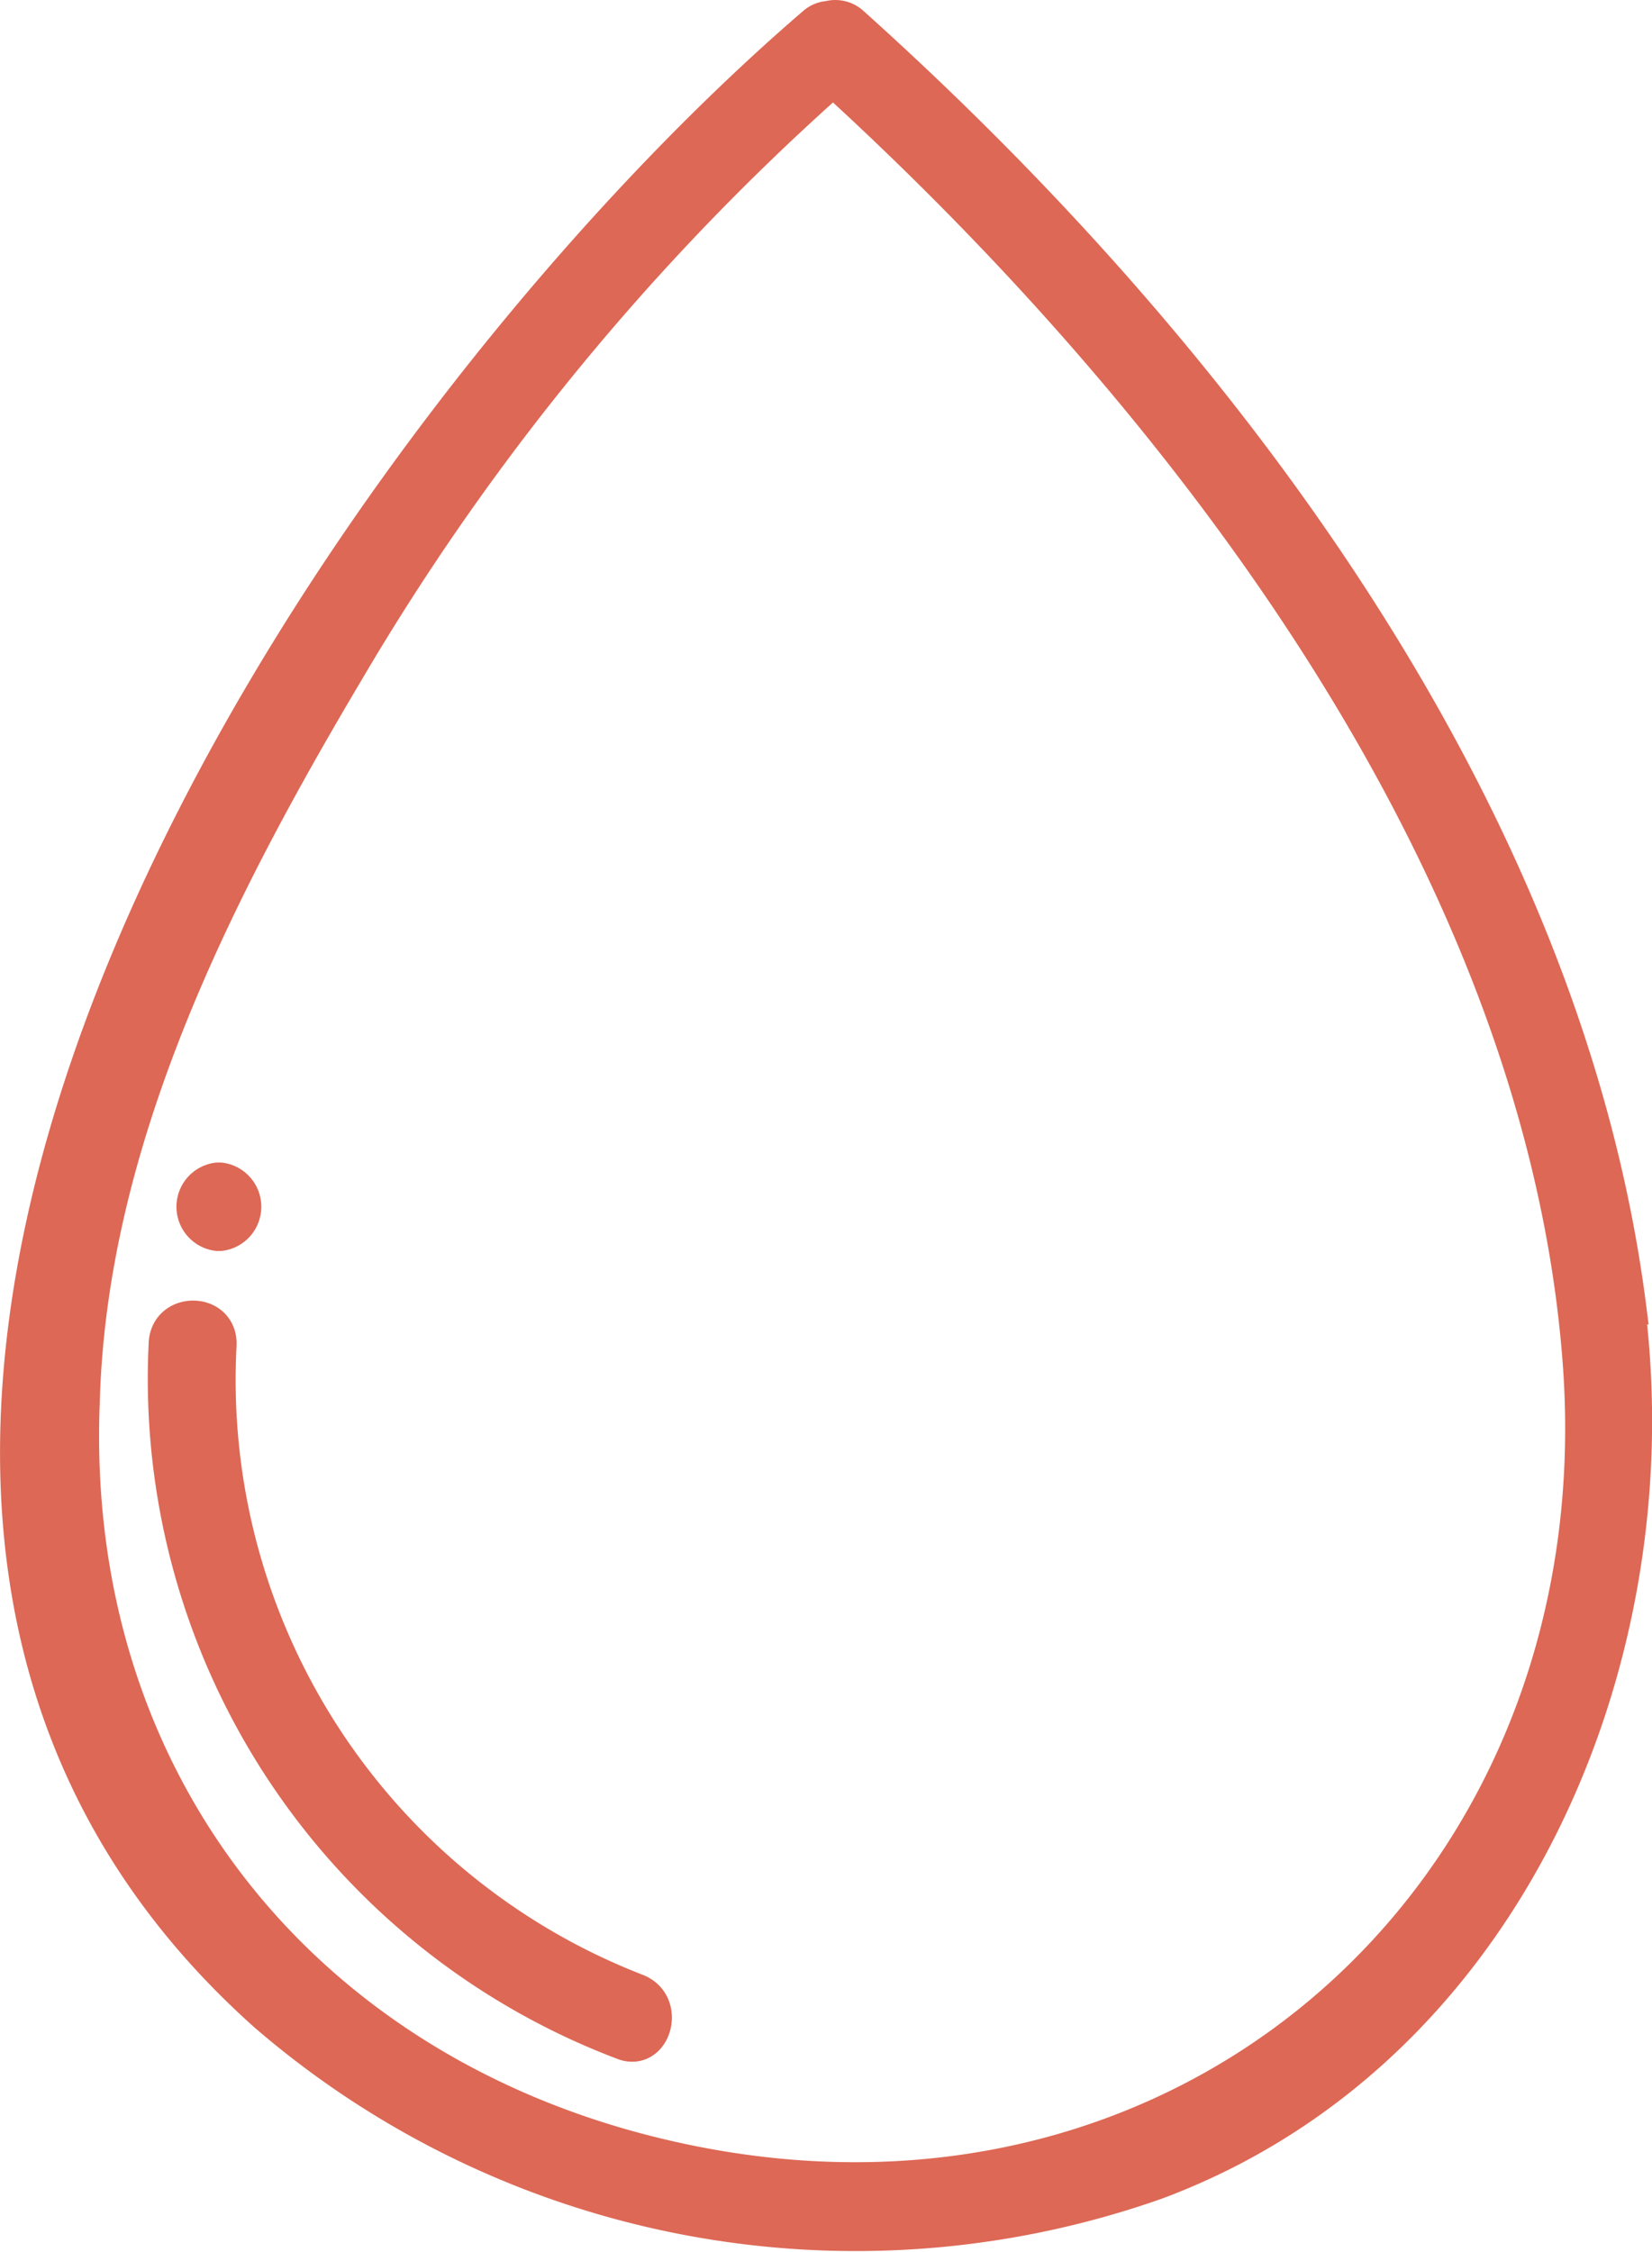 <svg xmlns="http://www.w3.org/2000/svg" viewBox="0 0 39.36 53.63"><path d="M16.85,51.54C7.65,49.86,1.62,42.7,2,33.37,2.17,27.15,5.17,21.25,8.29,16A58.4,58.4,0,0,1,19.85,1.93c8.43,7.7,16.88,18.74,17.76,30.51.91,12.19-8.8,21.28-20.76,19.1m22-20.38C37.34,19.24,29,8.33,20.33.55A.62.62,0,0,0,19.74.4a.6.6,0,0,0-.36.15C8.12,10.22-8.68,34.63,6.32,48A21.56,21.56,0,0,0,27.55,52c8.31-3.11,12.32-12.4,11.27-20.86" style="fill:#dd6855"/><path d="M16.85,51.54C7.65,49.86,1.62,42.7,2,33.37,2.17,27.15,5.17,21.25,8.29,16A58.4,58.4,0,0,1,19.85,1.93c8.43,7.7,16.88,18.74,17.76,30.51C38.52,44.63,28.81,53.72,16.85,51.54Zm22-20.38C37.34,19.24,29,8.33,20.33.55A.62.62,0,0,0,19.74.4a.6.6,0,0,0-.36.15C8.12,10.22-8.68,34.63,6.32,48A21.56,21.56,0,0,0,27.55,52C35.86,48.91,39.87,39.62,38.82,31.16Z" style="fill:none;stroke:#dd6855;stroke-miterlimit:10;stroke-width:0.756px"/><path d="M15.16,47.37A15.57,15.57,0,0,1,5.26,32c0-.87-1.31-.87-1.34,0A16.93,16.93,0,0,0,14.81,48.66c.8.33,1.15-1,.35-1.29" style="fill:#dd6855"/><path d="M15.16,47.37A15.57,15.57,0,0,1,5.26,32c0-.87-1.31-.87-1.34,0A16.93,16.93,0,0,0,14.81,48.66C15.61,49,16,47.68,15.16,47.37Z" style="fill:none;stroke:#dd6855;stroke-miterlimit:10;stroke-width:0.756px"/><path d="M5.18,29.41h.07a.68.68,0,0,0,0-1.35H5.18a.68.68,0,0,0,0,1.35" style="fill:#dd6855"/><path d="M5.18,29.41h.07a.68.68,0,0,0,0-1.35H5.18A.68.68,0,0,0,5.18,29.41Z" style="fill:none;stroke:#dd6855;stroke-miterlimit:10;stroke-width:0.756px"/></svg>